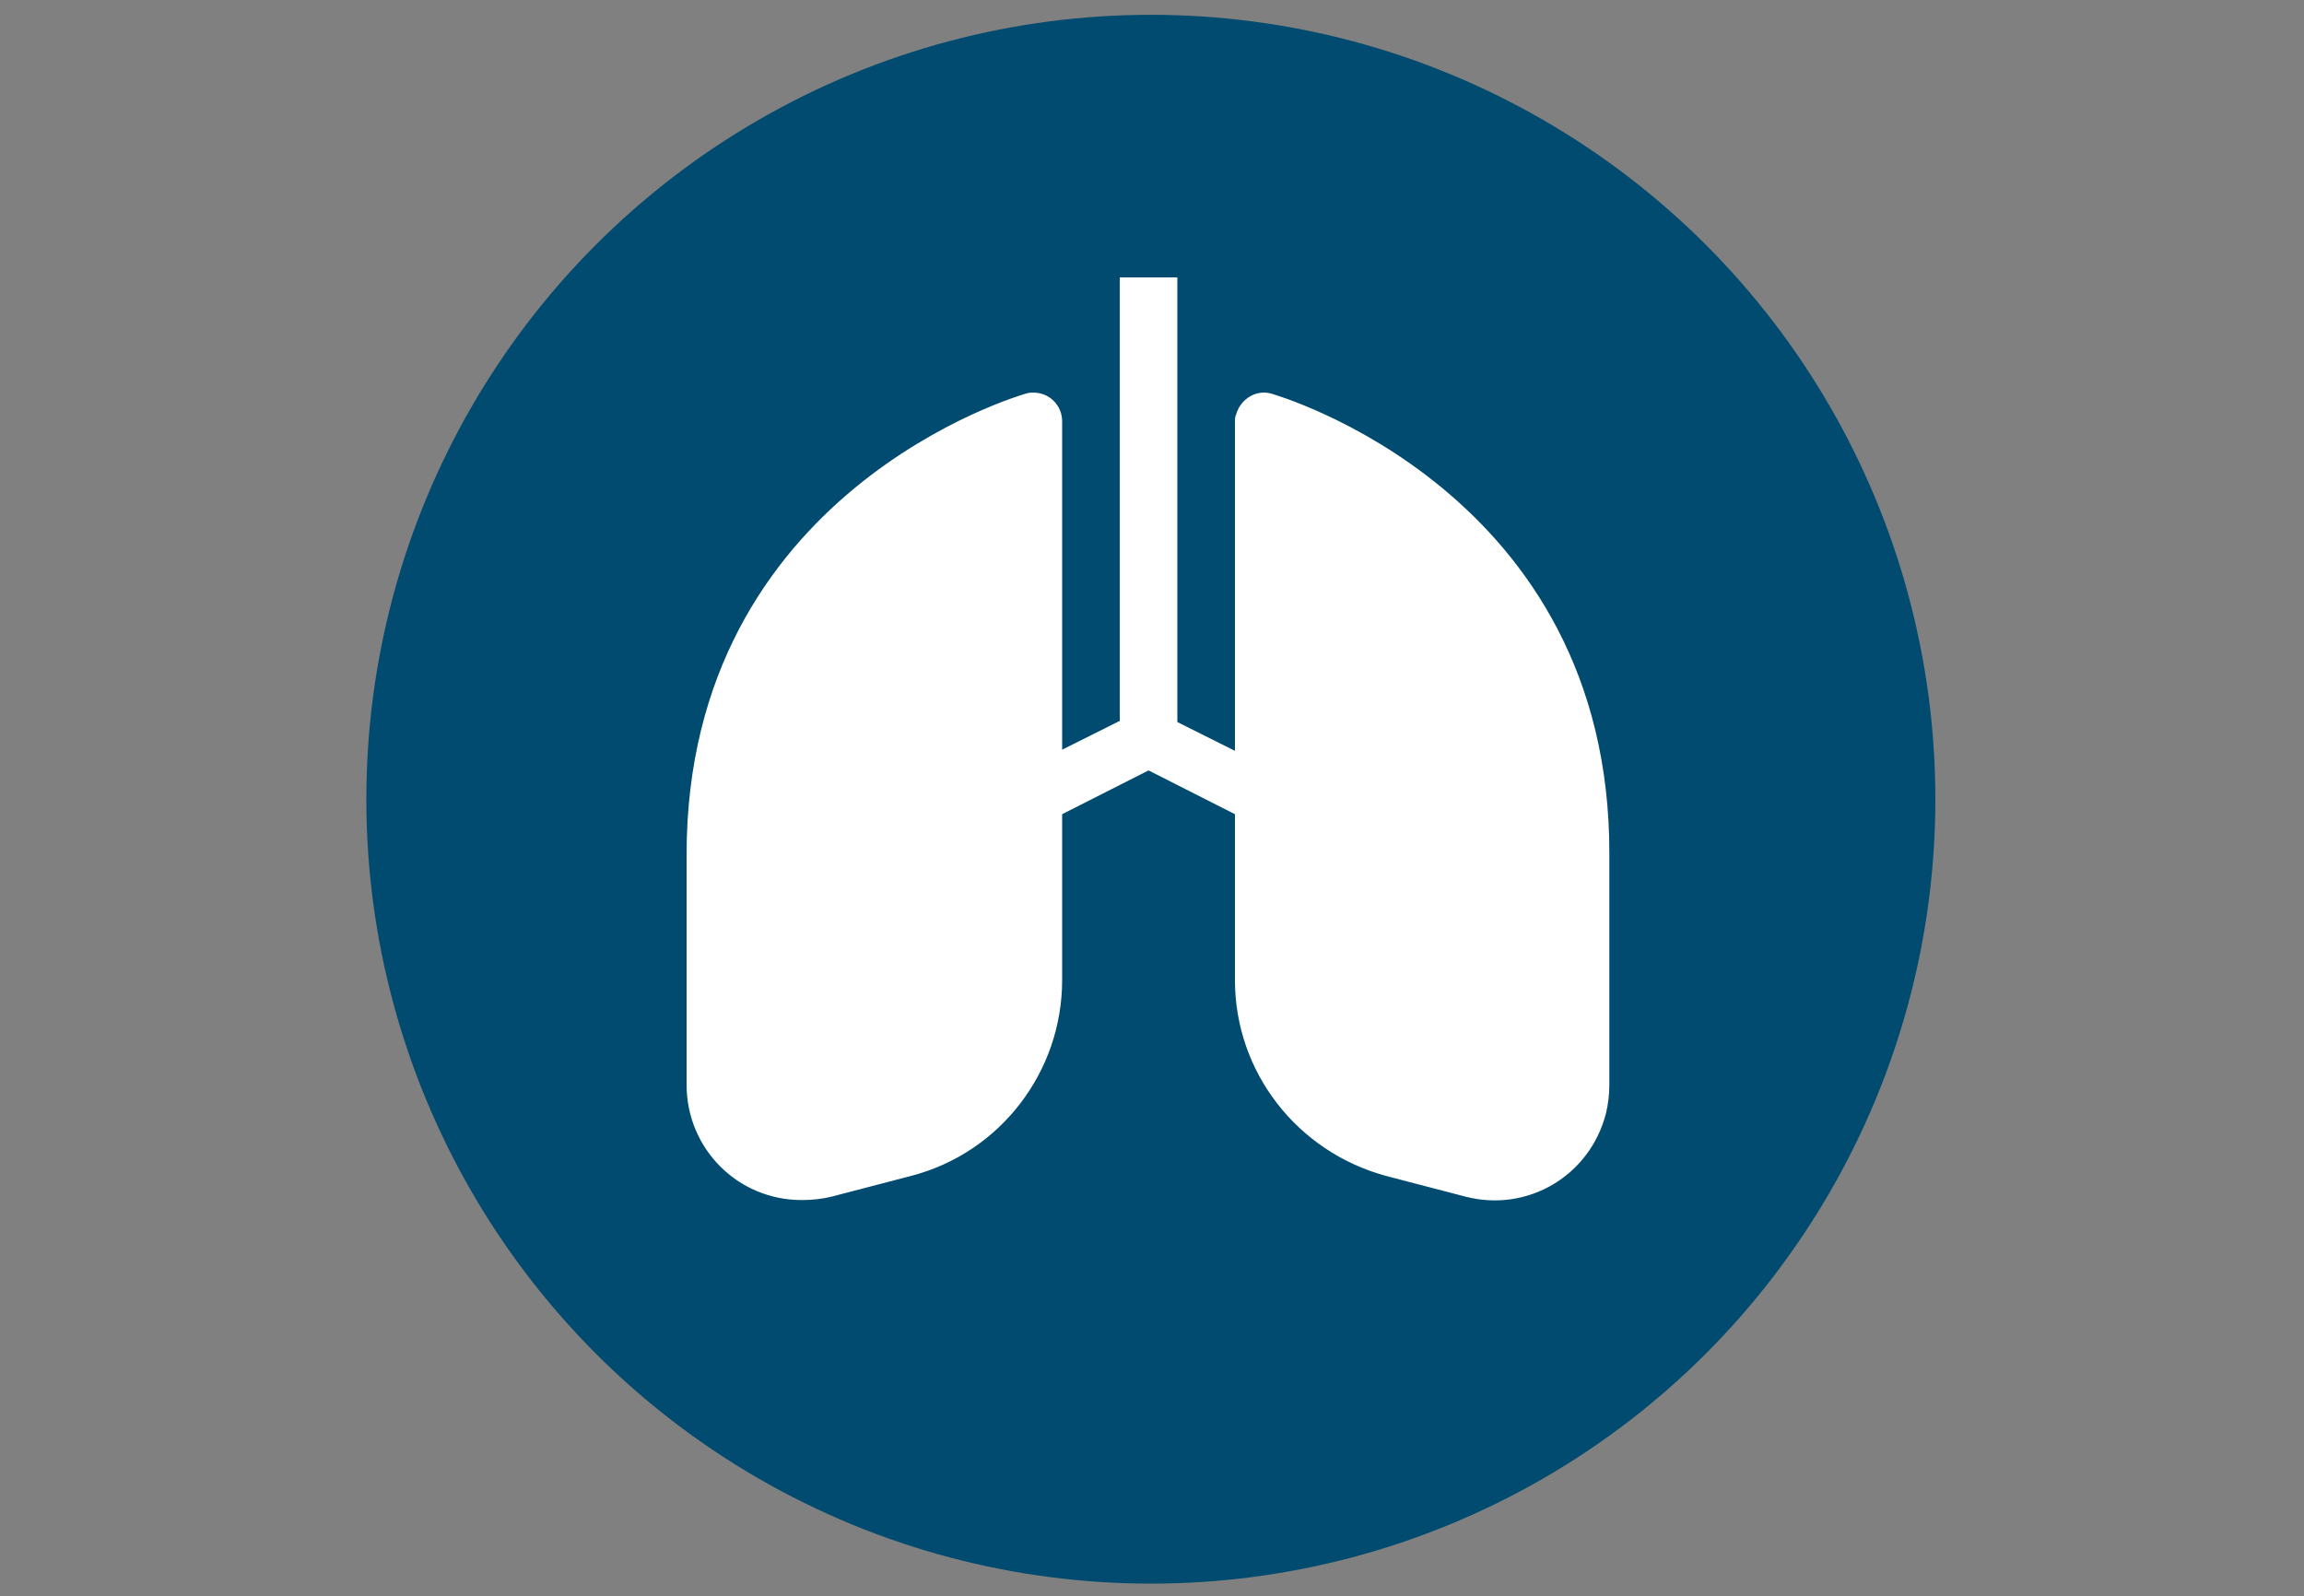 <?xml version="1.0" encoding="UTF-8"?>
<svg xmlns="http://www.w3.org/2000/svg" id="Ebene_1" version="1.1" viewBox="0 0 140 97" width="140" height="97">
  <rect x="0" y="0" width="140" height="97" fill="#808080" stroke="none"/>
  <defs>
    <style>
      .st0 {
        fill: #004b6f;
      }

      .st1 {
        fill: #fff;
      }
    </style>
  </defs>
  <circle class="st0" cx="69.93" cy="48.57" r="47.67"/>
  <path class="st1" d="M77.28,23.93c-.91-.28-1.89.28-2.17,1.26-.07.14-.07.28-.07.49v19.95l-3.5-1.75v-27.02h-3.5v26.95l-3.5,1.75v-19.95c0-.98-.77-1.75-1.75-1.75-.14,0-.28,0-.49.07-.21.07-20.58,5.88-20.58,28v14c0,3.85,3.08,7,7,7.0.63,0,1.26-.07,1.82-.21l4.83-1.26c5.39-1.4,9.17-6.3,9.17-11.9v-10.08l5.25-2.66,5.25,2.66v10.08c0,5.6,3.78,10.43,9.17,11.9l4.83,1.26c3.78.98,7.56-1.26,8.54-5.04.14-.56.21-1.19.21-1.75v-14c.07-22.12-20.3-27.93-20.51-28Z"/>
</svg>
